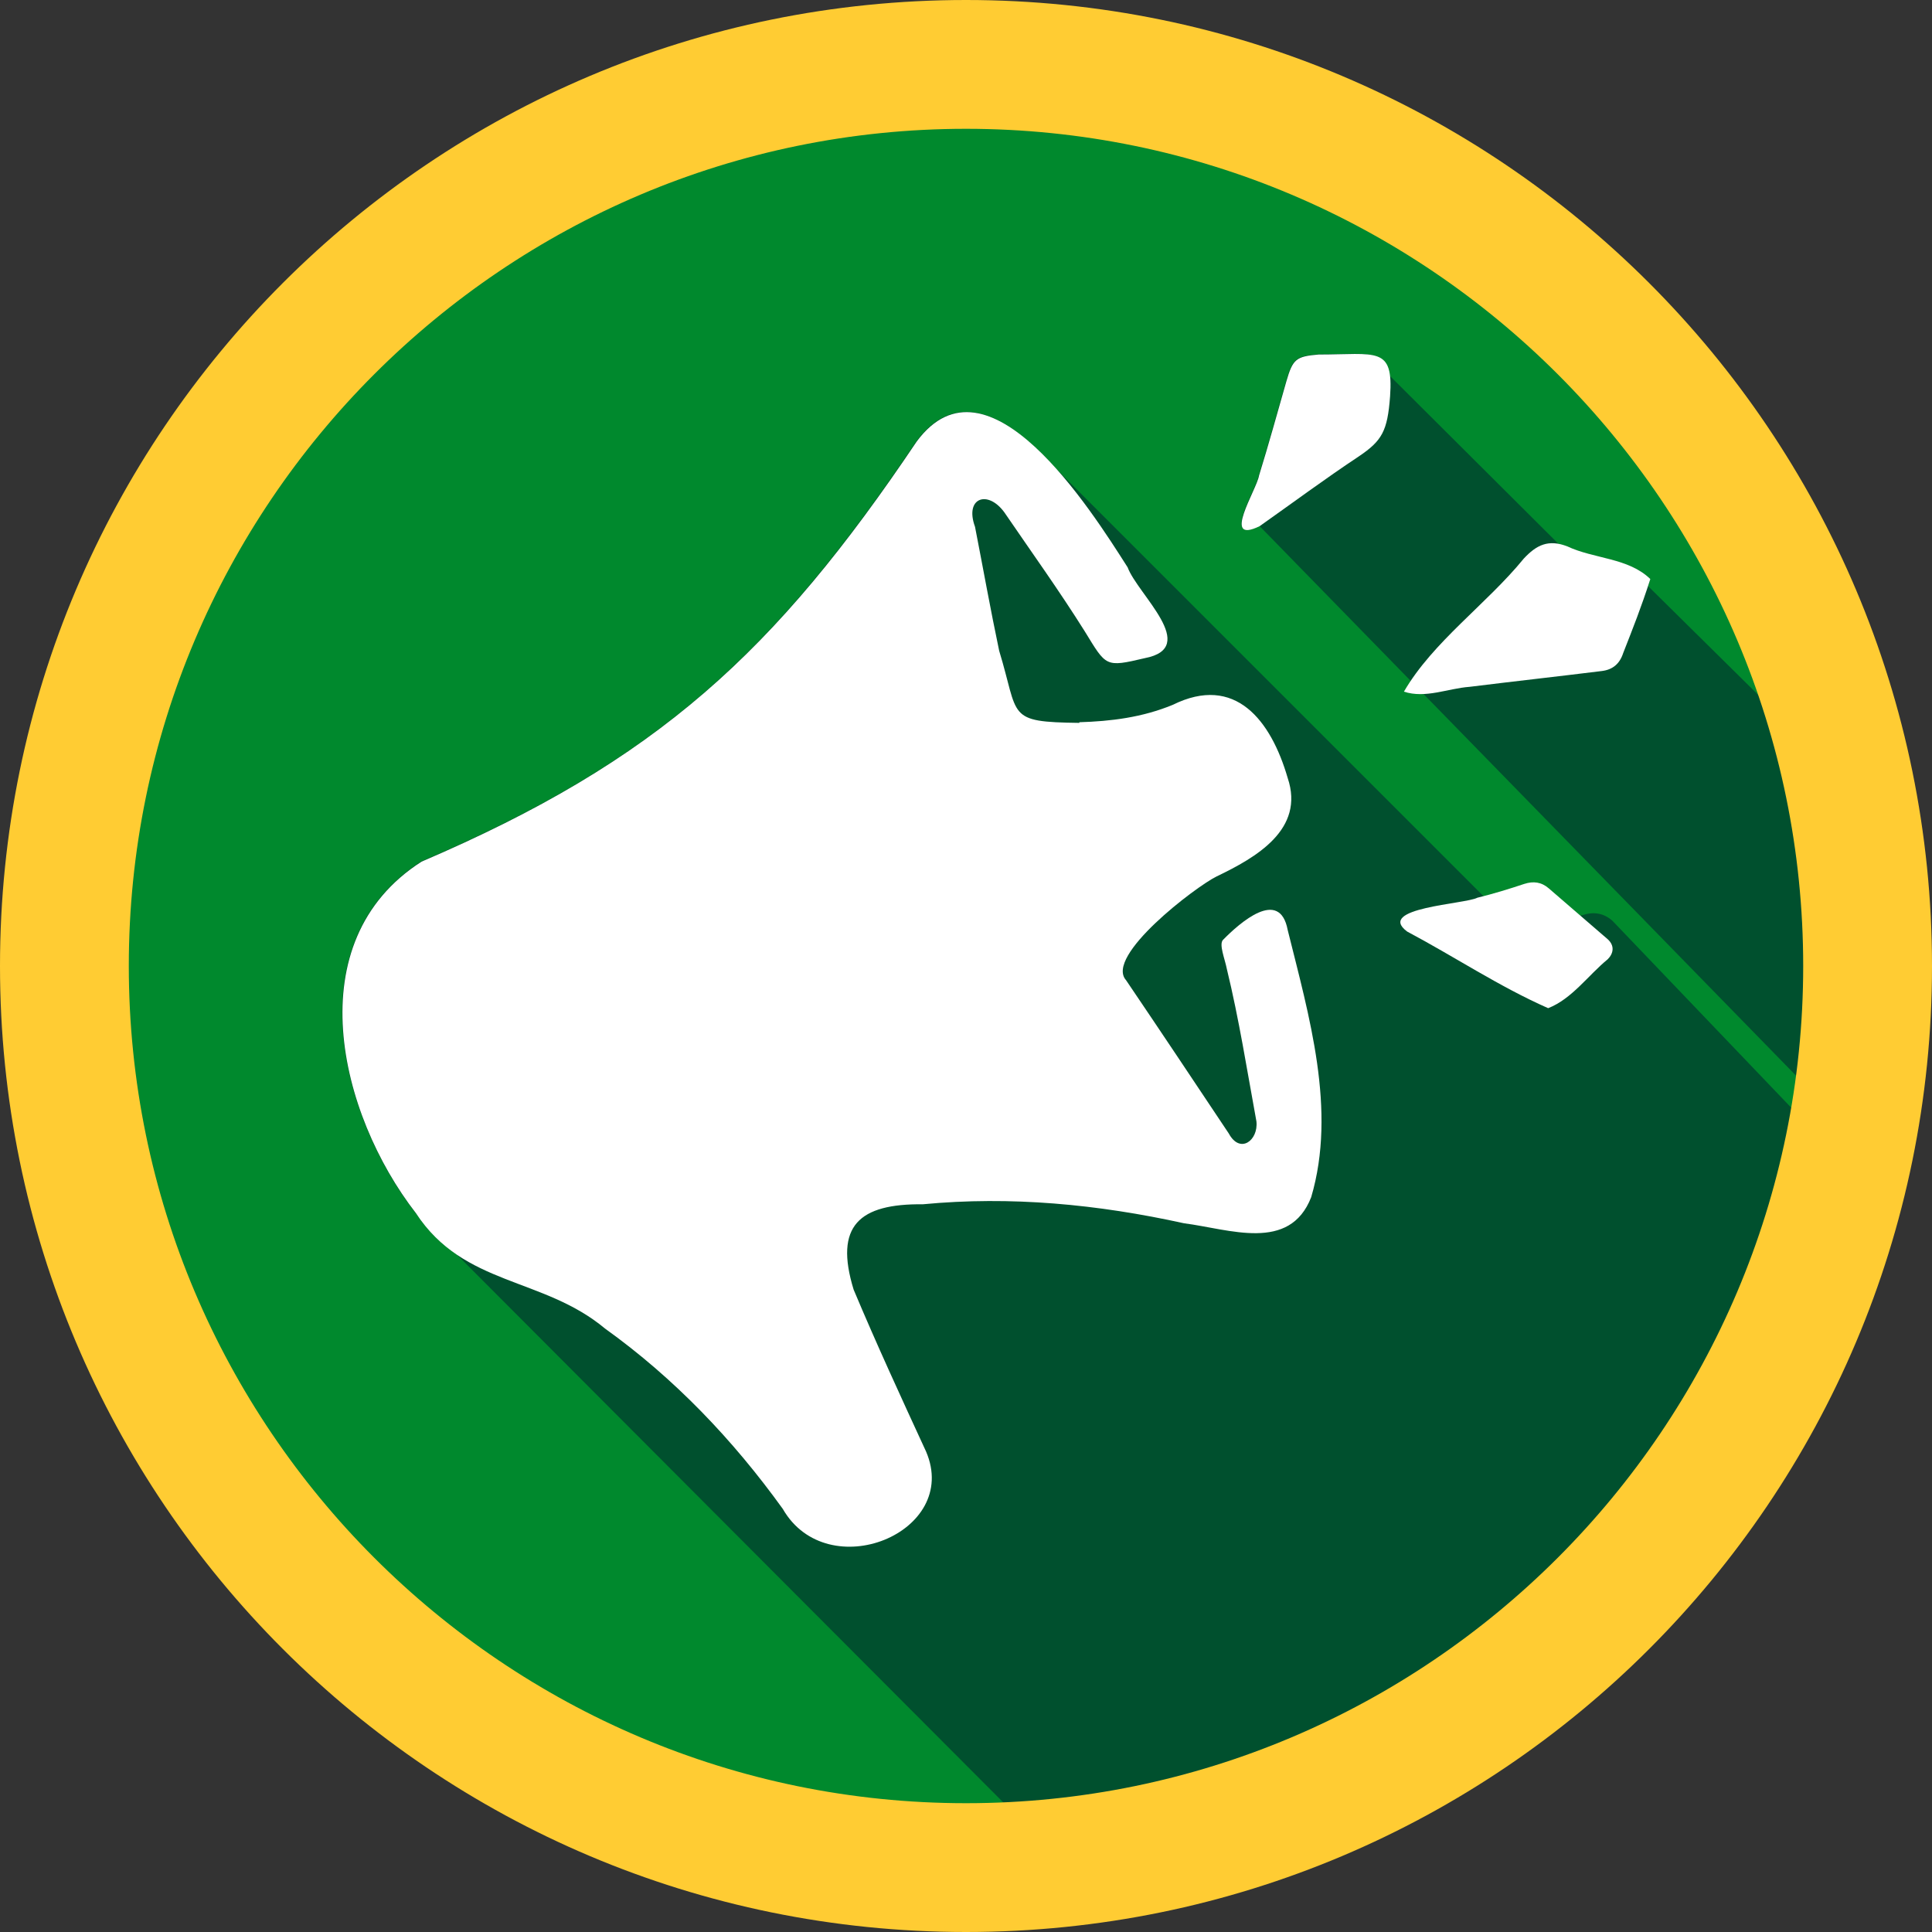 <?xml version="1.0" encoding="UTF-8"?>
<svg xmlns="http://www.w3.org/2000/svg" version="1.1" viewBox="0 0 60 60">
  <rect x="0" y="0" width="60" height="60" fill="#333333" stroke="none"/>
  <defs>
    <style>
      .cls-1 {
        fill: #fff;
      }

      .cls-2 {
        fill: #00892d;
      }

      .cls-3 {
        fill: #fc3;
      }

      .cls-4 {
        fill: #00502e;
      }
    </style>
  </defs>
  <g>
    <g id="Layer_1">
      <g id="Layer_1-2">
        <g>
          <circle class="cls-2" cx="30" cy="30" r="28.5" transform="translate(-2.37 57.42) rotate(-85.27)" />
          <g>
            <path class="cls-4" d="M59.29,26.21l-8.11-8.01c.02-.07.05-.14.07-.22-.68-.66-1.74-.61-2.57-1.01-.09-.04-.18-.05-.26-.06l-5.27-5.25c-.1-.83-.72-.66-2.21-.66-.7.06-.8.14-1,.83-.28.98-.55,1.96-.85,2.93-.07.44-1.19,2.16.02,1.57l19.2,19.67.97-9.79h.01Z" />
            <path class="cls-4" d="M57.78,36.65l-7.71-8.06c-.28-.24-.58-.28-.93-.17-.59.18-1.18.37-1.78.52-.03.02-.07.03-.12.05-.02-.02-.05-.04-.07-.06l-14.38-14.38c-1.37-1.54-3.03-2.61-4.33-.85-4.4,6.55-8.06,9.93-15.38,13.05-3.87,2.49-2.57,7.83-.17,10.93l19.08,19.13,17.13-5.84,8.66-14.31h0Z" />
          </g>
          <g>
            <g id="waesoI">
              <g>
                <path class="cls-1" d="M33.51,22.43c1-.03,1.96-.15,2.91-.54,1.94-.96,3.05.48,3.57,2.27.54,1.6-.98,2.47-2.21,3.06-.65.32-3.48,2.47-2.81,3.22,1.07,1.58,2.13,3.17,3.19,4.76.35.65.92.22.86-.37-.29-1.58-.54-3.18-.92-4.74-.06-.31-.25-.76-.12-.9.52-.53,1.76-1.63,2.01-.31.66,2.66,1.53,5.59.73,8.3-.67,1.72-2.54.99-3.95.81-2.68-.59-5.38-.85-8.11-.59-1.97-.02-2.76.66-2.15,2.65.71,1.69,1.48,3.36,2.25,5.03,1.08,2.52-3.06,4.2-4.45,1.78-1.55-2.15-3.36-4.05-5.52-5.6-1.93-1.61-4.38-1.31-5.87-3.58-2.4-3.09-3.7-8.44.17-10.92,7.31-3.13,10.98-6.5,15.38-13.05,2.2-2.97,5.41,2.12,6.55,3.91.31.84,2.26,2.49.53,2.82-1.23.29-1.19.26-1.86-.83-.79-1.26-1.66-2.47-2.5-3.7-.52-.71-1.24-.45-.91.45.25,1.28.48,2.57.75,3.85.63,2.06.2,2.21,2.49,2.24v-.02Z" />
                <path class="cls-1" d="M51.25,17.99c-.28.87-.53,1.5-.84,2.29-.11.34-.33.52-.67.56-1.37.17-2.73.32-4.1.49-.68.05-1.37.37-2.04.15.9-1.55,2.57-2.72,3.72-4.13.4-.43.77-.61,1.36-.38.83.39,1.89.35,2.57,1.01h0Z" />
                <path class="cls-1" d="M43.17,12.31c-.08,1.08-.25,1.38-.98,1.87-1.04.69-2.05,1.44-3.07,2.16-1.21.59-.09-1.13-.02-1.57.3-.97.57-1.95.85-2.93.2-.69.3-.77,1-.83,1.8,0,2.33-.27,2.22,1.3h0Z" />
                <path class="cls-1" d="M48.08,31.31c-1.52-.67-2.91-1.6-4.38-2.38-.99-.74,1.8-.85,2.18-1.05.49-.12.98-.27,1.46-.43.28-.09.53-.06.76.14.61.53,1.22,1.05,1.83,1.58.22.2.18.44,0,.62-.61.5-1.11,1.23-1.85,1.52h0Z" />
              </g>
            </g>
            <path class="cls-1" d="M45.87,11.75" />
          </g>
          <path class="cls-3" d="M30,4c14.34,0,26,11.66,26,26s-11.66,26-26,26S4,44.34,4,30,15.66,4,30,4M30,0C13.43,0,0,13.43,0,30s13.43,30,30,30,30-13.43,30-30S46.57,0,30,0h0Z" />
        </g>
      </g>
    </g>
  </g>
</svg>
